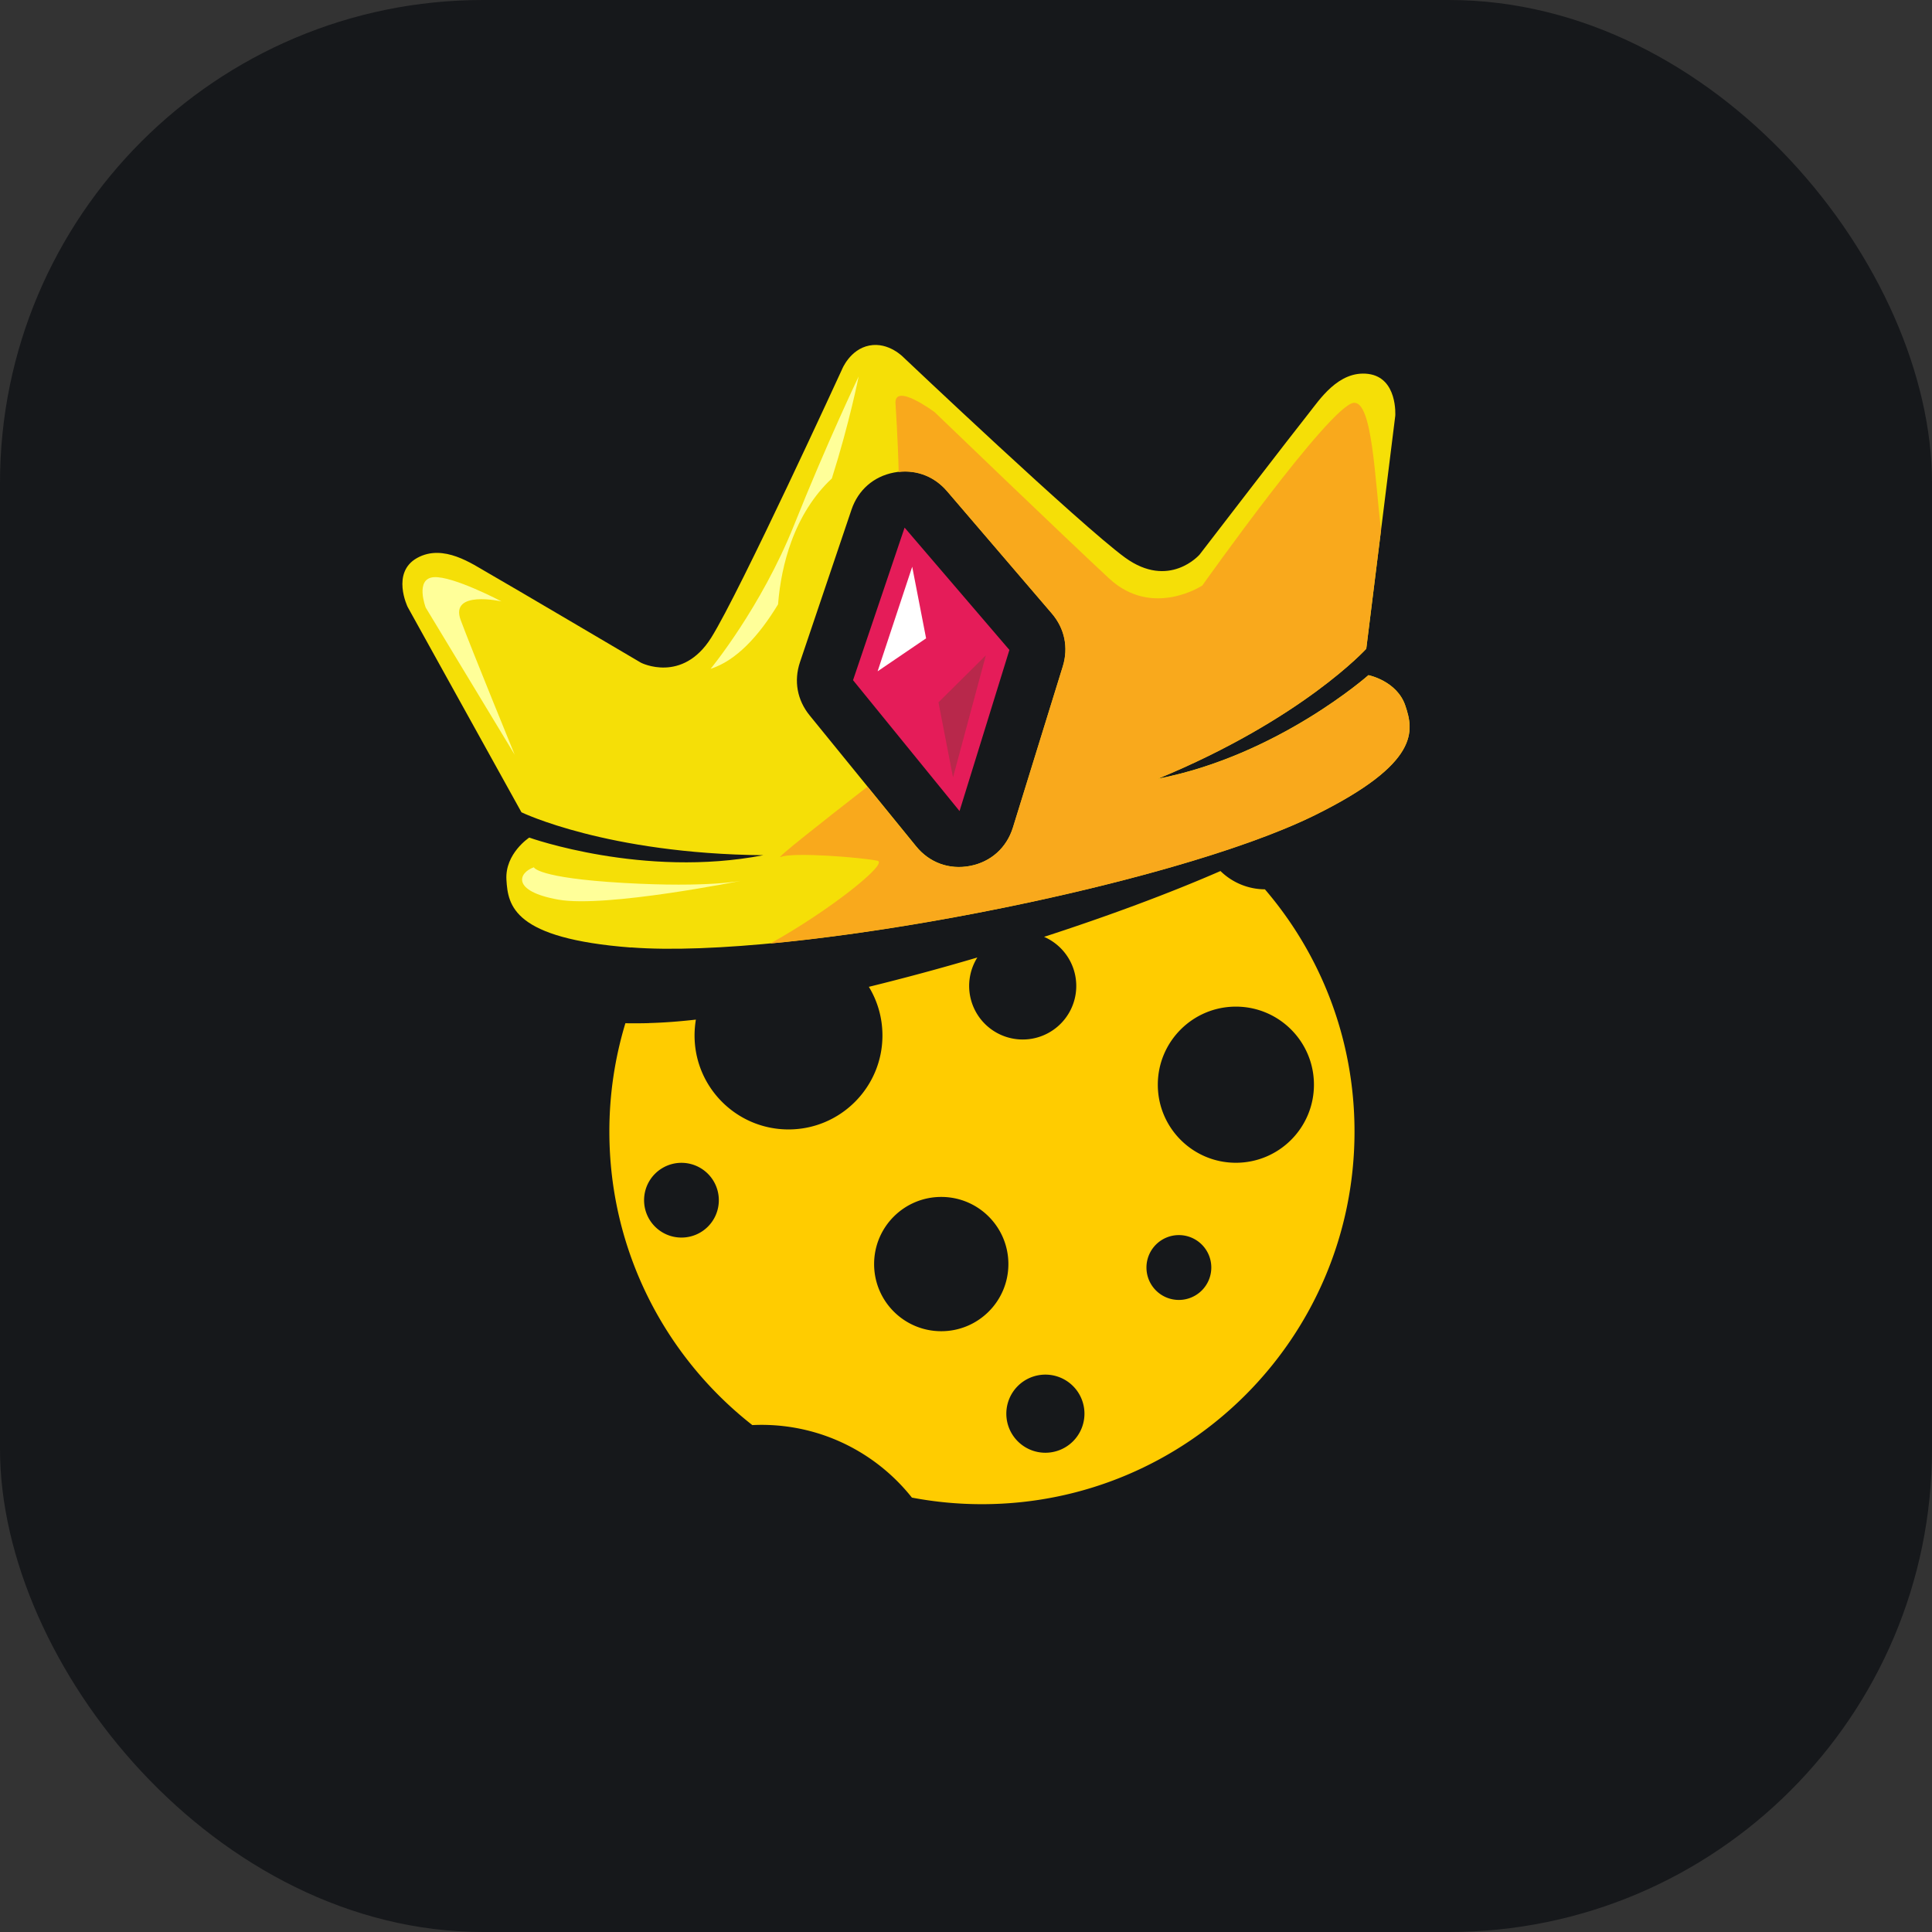 <svg xmlns="http://www.w3.org/2000/svg" width="32" height="32" fill="none"><rect width="100%" height="100%" fill="#333333" stroke="none"/><rect width="32" height="32" fill="#16181B" rx="8"/><path fill="#F5DF07" fill-rule="evenodd" d="M10.45 15.694c-1.945-.15-2.037-.69-2.062-1.124-.025-.434.378-.697.378-.697s1.89.676 3.877.292c-2.593-.025-4.006-.711-4.006-.711l-1.885-3.401s-.278-.571.158-.812c.435-.241.916.103 1.167.245.252.142 2.54 1.491 2.54 1.491s.683.349 1.163-.415c.479-.765 2.165-4.441 2.165-4.441s.13-.335.454-.398c.324-.063.57.2.57.2s2.936 2.781 3.665 3.312c.73.531 1.234-.048 1.234-.048s1.619-2.106 1.801-2.331c.18-.225.498-.724.992-.663.493.062.449.694.449.694l-.48 3.858s-1.056 1.163-3.452 2.153c1.987-.385 3.488-1.716 3.488-1.716s.473.094.611.505c.138.411.255.947-1.494 1.812-2.387 1.181-8.684 2.398-11.333 2.193l.001.001Zm5.237-7.559 1.736 2.026c.213.249.278.564.181.877l-.826 2.669c-.104.335-.365.569-.709.635-.345.067-.674-.053-.895-.325l-1.764-2.168c-.207-.255-.264-.571-.16-.881l.854-2.528c.11-.324.365-.548.702-.613.336-.066.657.047.88.307v.001Z" clip-rule="evenodd"/><path fill="#F9A91C" fill-rule="evenodd" d="m22.875 8.773-.246 1.974s-1.056 1.163-3.452 2.153c1.987-.385 3.488-1.716 3.488-1.716s.473.094.611.505c.138.411.255.947-1.494 1.812-1.84.91-6 1.841-9.025 2.127.972-.538 1.967-1.33 1.777-1.371-.248-.054-1.405-.148-1.604-.062-.109.047.692-.585 1.438-1.165l.804.988c.221.272.551.392.895.325.345-.067.605-.301.709-.635l.826-2.669c.097-.313.031-.629-.181-.877l-1.736-2.026c-.205-.239-.493-.353-.8-.319-.012-.523-.052-1.123-.052-1.123-.035-.377.648.133.648.133s2.171 2.088 2.888 2.753c.717.666 1.545.118 1.545.118s2.116-2.986 2.508-3.026c.31-.03.349 1.269.452 2.1Z" clip-rule="evenodd"/><path fill="#FF9" fill-rule="evenodd" d="M8.842 14.364s.045.177 1.483.26c1.438.082 1.971-.04 1.971-.04s-2.26.457-3.047.317c-.787-.14-.662-.448-.406-.536l-.001-.001Zm2.927-3.285s.835-1.012 1.383-2.381c.547-1.369 1.07-2.463 1.07-2.463s-.151.765-.444 1.69c-.301.279-.525.646-.671 1.045-.121.331-.192.683-.22 1.04-.318.524-.691.931-1.117 1.068l-.001.001Zm-3.239 1.43-1.479-2.446s-.183-.48.134-.503c.317-.023 1.121.401 1.121.401s-.863-.194-.675.311c.188.505.897 2.236.897 2.236h.001Z" clip-rule="evenodd"/><path fill="#E51C59" d="m14.983 8.739-.854 2.527 1.764 2.168.826-2.669-1.736-2.026Z"/><path fill="#fff" d="m15.109 9.387.23 1.186-.803.546.573-1.732Z"/><path fill="#B8284B" d="m16.329 10.854-.544 2.022-.241-1.243.785-.779Z"/><path fill="#FC0" fill-rule="evenodd" d="M10.359 16.946a6.171 6.171 0 0 0-.266 1.797c0 1.973.926 3.731 2.368 4.861a3.377 3.377 0 0 1 .149-.004c1.011 0 1.911.471 2.494 1.205a6.196 6.196 0 0 0 1.16.109c3.408 0 6.171-2.763 6.171-6.171 0-1.532-.559-2.934-1.484-4.013a1.059 1.059 0 0 1-.736-.303c-.855.373-1.867.748-2.922 1.09a.887.887 0 1 1-1.105.342 40.383 40.383 0 0 1-1.797.486c.143.235.225.511.225.806 0 .859-.697 1.556-1.556 1.556-.859 0-1.556-.697-1.556-1.556 0-.09.008-.178.022-.263-.282.032-.543.051-.776.057l.001.001a9.156 9.156 0 0 1-.394.002Zm9.704 4.048a.537.537 0 0 0-.537-.537.537.537 0 0 0-.537.537c0 .297.24.537.537.537a.537.537 0 0 0 .537-.537Zm-2.101 2.421a.647.647 0 0 0-.647-.647.647.647 0 0 0-.647.647c0 .357.289.647.647.647a.647.647 0 0 0 .647-.647Zm3.801-5.449c0-.714-.579-1.293-1.293-1.293s-1.293.579-1.293 1.293c0 .714.579 1.293 1.293 1.293s1.293-.579 1.293-1.293Zm-5.061 2.971c0-.614-.497-1.112-1.112-1.112-.614 0-1.112.497-1.112 1.112 0 .614.497 1.112 1.112 1.112.614 0 1.112-.497 1.112-1.112Zm-4.796-1.058a.619.619 0 1 0-1.238 0c0 .342.277.619.619.619a.618.618 0 0 0 .619-.619Z" clip-rule="evenodd"/></svg>